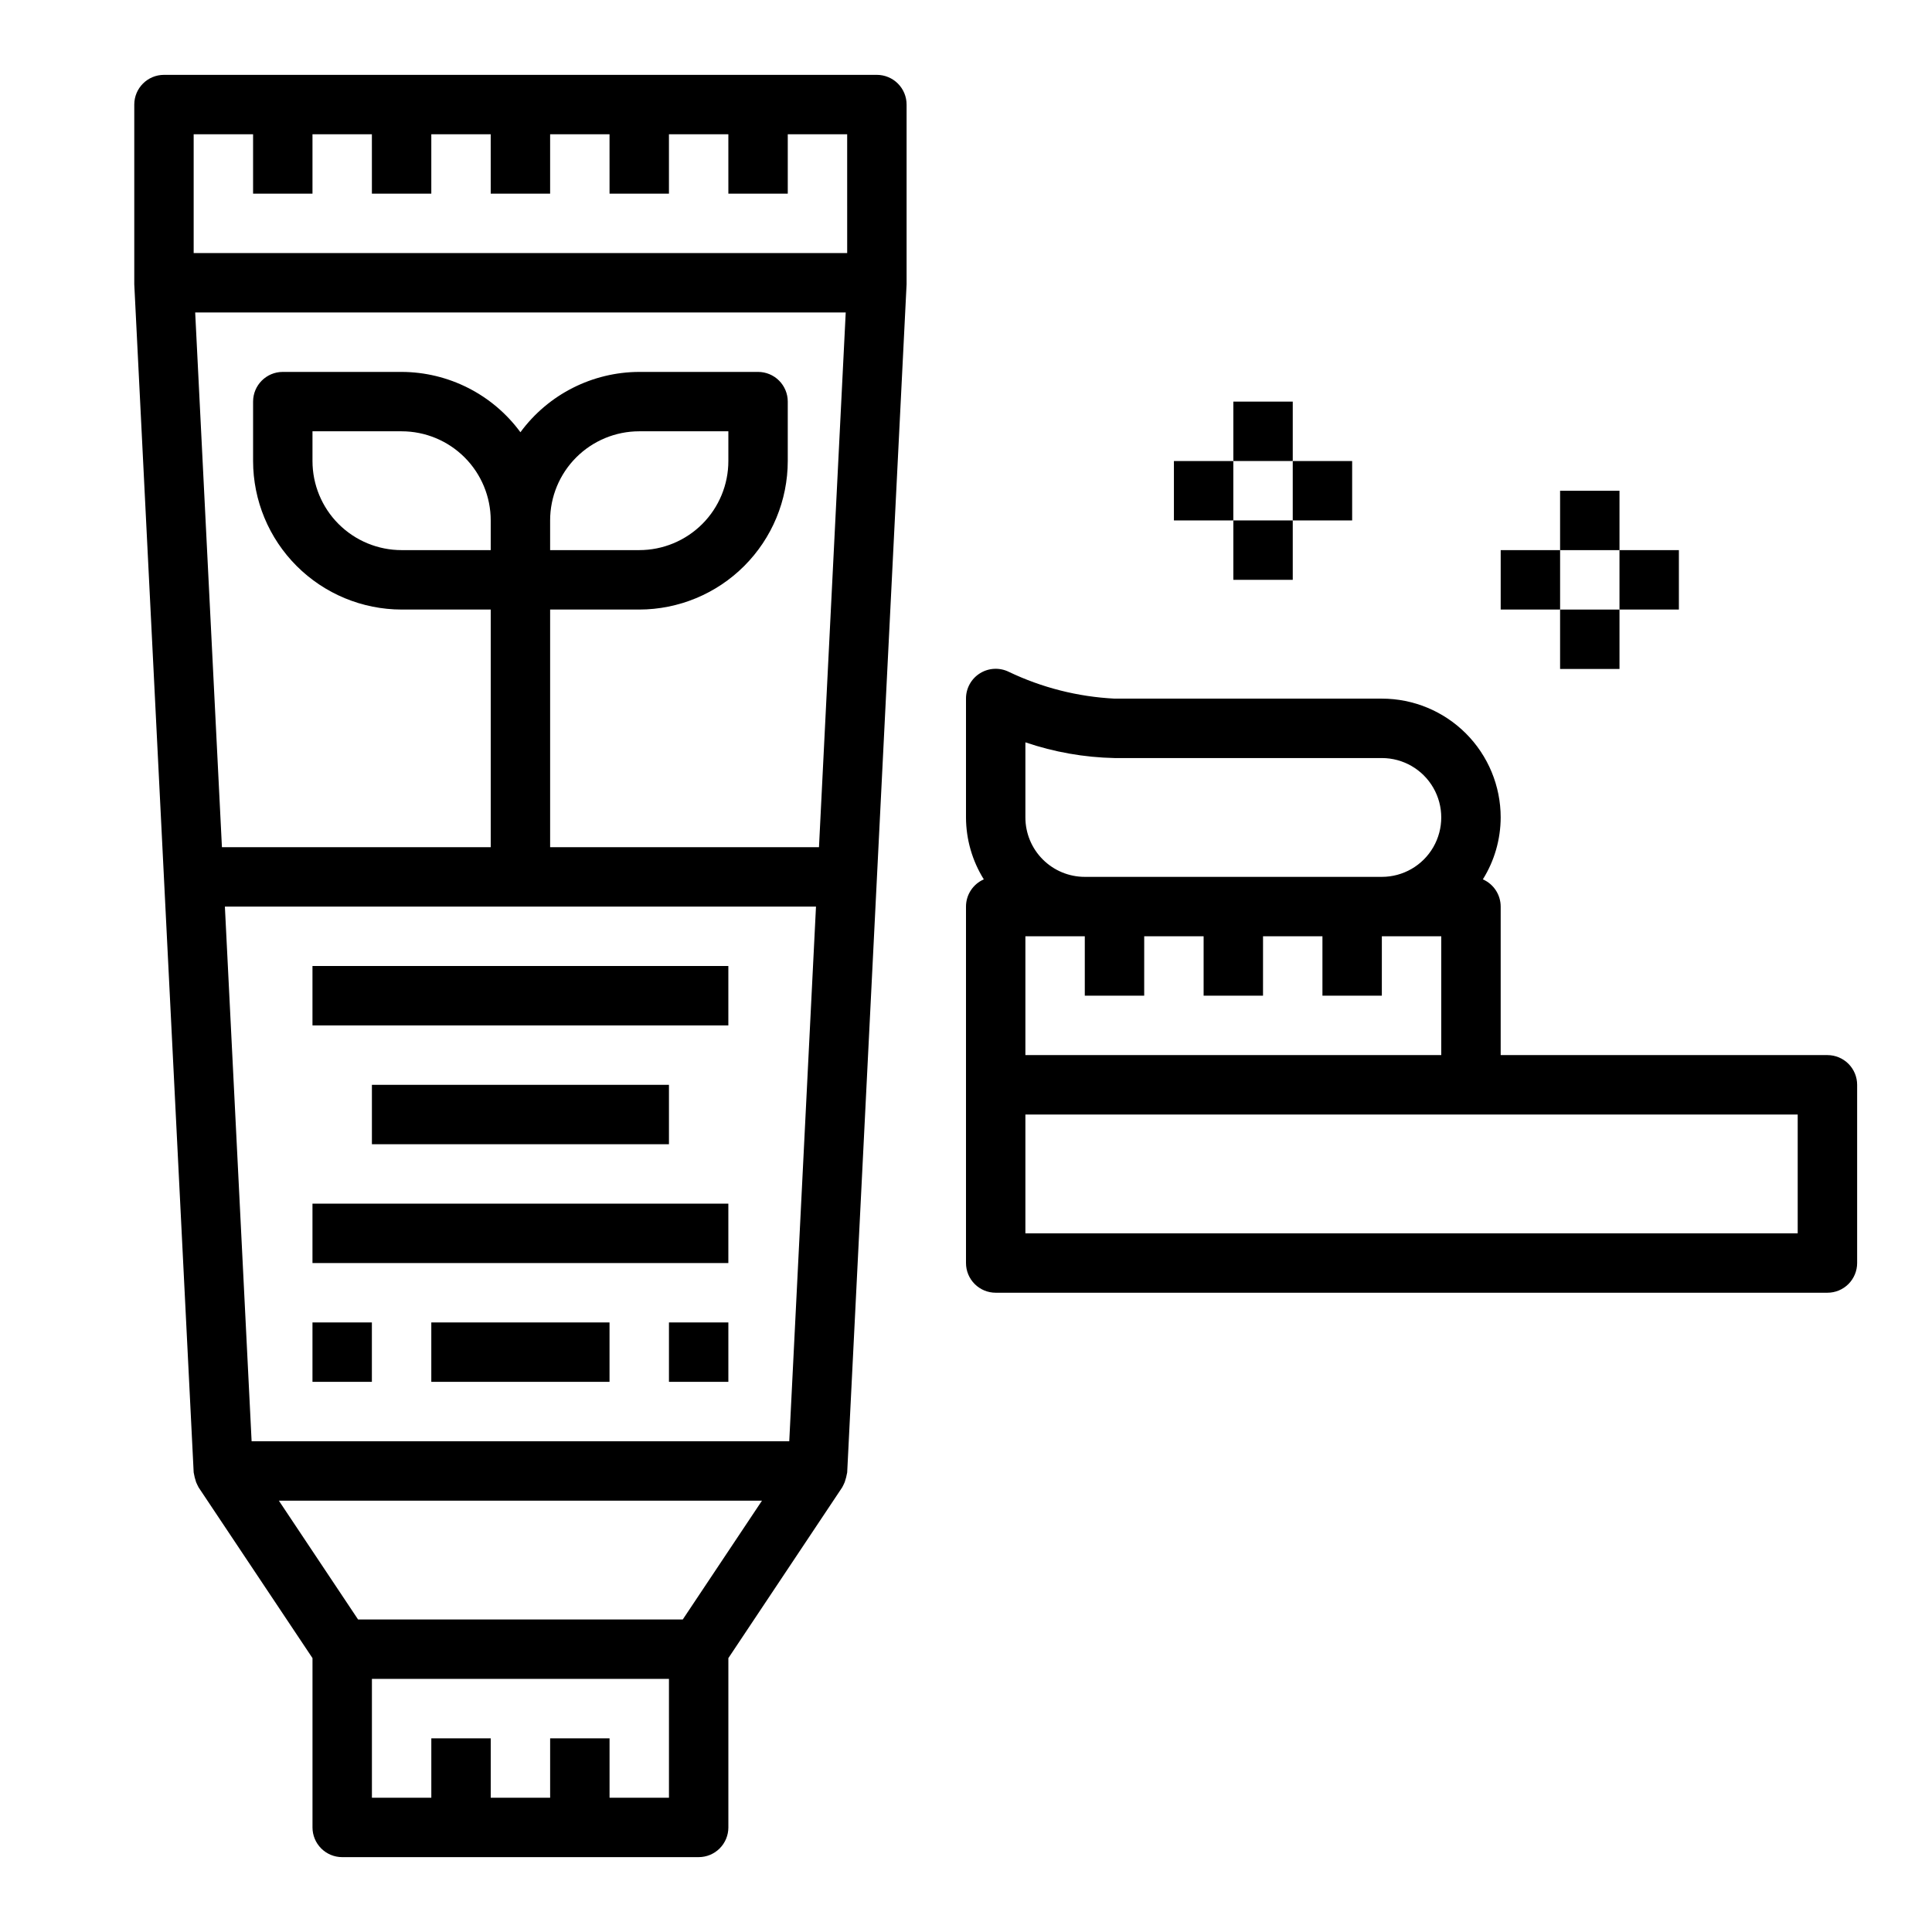 <?xml version="1.0" encoding="UTF-8"?>
<!-- Uploaded to: SVG Repo, www.svgrepo.com, Generator: SVG Repo Mixer Tools -->
<svg fill="#000000" width="800px" height="800px" version="1.1" viewBox="144 144 512 512" xmlns="http://www.w3.org/2000/svg">
 <g>
  <path d="m628.29 423.61h-86.594v-39.359c-0.004-3.129-1.855-5.957-4.723-7.211 3.07-4.922 4.707-10.602 4.723-16.406 0-8.348-3.316-16.359-9.223-22.266-5.906-5.902-13.914-9.223-22.266-9.223h-70.848c-9.703-0.492-19.211-2.898-27.977-7.082-2.449-1.219-5.352-1.082-7.672 0.363-2.32 1.441-3.727 3.988-3.711 6.719v31.488c0.016 5.805 1.648 11.484 4.723 16.406-2.867 1.254-4.723 4.082-4.723 7.211v94.465c0 2.086 0.828 4.09 2.305 5.566 1.477 1.477 3.477 2.305 5.566 2.305h220.42c2.086 0 4.09-0.828 5.566-2.305 1.473-1.477 2.305-3.481 2.305-5.566v-47.23c0-2.09-0.832-4.09-2.305-5.566-1.477-1.477-3.481-2.309-5.566-2.309zm-212.55-82.883c7.613 2.59 15.578 3.996 23.617 4.164h70.848c5.625 0 10.82 3 13.633 7.871s2.812 10.875 0 15.746c-2.812 4.871-8.008 7.871-13.633 7.871h-78.719c-4.176 0-8.184-1.66-11.133-4.613-2.953-2.949-4.613-6.957-4.613-11.133zm0 51.395h15.742v15.742h15.742l0.004-15.742h15.742v15.742h15.742l0.004-15.742h15.742v15.742h15.742l0.004-15.742h15.742v31.488h-110.21zm204.67 78.723h-204.67v-31.488h204.67z"/>
  <path d="m234.69 636.16h94.461c2.09 0 4.094-0.832 5.566-2.305 1.477-1.477 2.309-3.481 2.309-5.566v-44.871l30.164-45.25c0.141-0.219 0.566-1.141 0.668-1.387 0.289-0.836 0.508-1.691 0.656-2.566l15.742-314.88v-47.621c0-2.09-0.828-4.09-2.305-5.566-1.477-1.477-3.481-2.309-5.566-2.309h-188.93c-4.348 0-7.871 3.527-7.871 7.875v47.625l15.742 314.88v-0.004c0.145 0.883 0.363 1.746 0.648 2.59 0.102 0.242 0.527 1.164 0.668 1.387l30.172 45.227v44.871c0 2.086 0.832 4.09 2.309 5.566 1.477 1.473 3.477 2.305 5.566 2.305zm86.594-15.742-15.746-0.004v-15.742h-15.746v15.742h-15.742v-15.742h-15.746v15.742h-15.742v-31.488h78.719zm-125.96-409.35v-31.488h15.746v15.742h15.742v-15.742h15.742l0.004 15.742h15.742v-15.742h15.742l0.004 15.742h15.742v-15.742h15.742l0.004 15.742h15.742v-15.742h15.742l0.004 15.742h15.742v-15.742h15.742l0.004 31.488zm0.402 15.742h172.4l-7.086 141.7-71.25 0.004v-62.977h23.617c10.434-0.012 20.438-4.164 27.816-11.543 7.379-7.379 11.531-17.383 11.543-27.816v-15.746c0-2.086-0.828-4.09-2.305-5.566-1.477-1.477-3.481-2.305-5.566-2.305h-31.488c-12.438 0.035-24.121 5.965-31.488 15.988-7.367-10.023-19.051-15.953-31.488-15.988h-31.488c-4.348 0-7.871 3.523-7.871 7.871v15.746c0.012 10.434 4.164 20.438 11.543 27.816 7.379 7.379 17.383 11.531 27.816 11.543h23.617v62.977h-71.234zm94.062 62.977v-7.871c0-6.262 2.488-12.27 6.918-16.699 4.43-4.43 10.438-6.918 16.699-6.918h23.617v7.875c0 6.262-2.488 12.27-6.918 16.699-4.43 4.426-10.438 6.914-16.699 6.914zm-15.742-7.871v7.871h-23.617c-6.262 0-12.27-2.488-16.699-6.914-4.43-4.43-6.918-10.438-6.918-16.699v-7.875h23.617c6.266 0 12.27 2.488 16.699 6.918 4.43 4.43 6.918 10.438 6.918 16.699zm-70.449 102.34h156.65l-7.086 141.7h-142.48zm14.305 157.44h128.03l-20.996 31.488h-86.039z"/>
  <path d="m226.81 400h110.21v15.742h-110.21z"/>
  <path d="m242.56 431.49h78.719v15.742h-78.719z"/>
  <path d="m226.81 462.98h110.21v15.742h-110.21z"/>
  <path d="m226.81 494.46h15.742v15.742h-15.742z"/>
  <path d="m258.3 494.46h47.23v15.742h-47.23z"/>
  <path d="m321.28 494.46h15.742v15.742h-15.742z"/>
  <path d="m557.44 274.05h15.742v15.742h-15.742z"/>
  <path d="m557.44 305.54h15.742v15.742h-15.742z"/>
  <path d="m541.7 289.79h15.742v15.742h-15.742z"/>
  <path d="m573.18 289.79h15.742v15.742h-15.742z"/>
  <path d="m470.85 250.43h15.742v15.742h-15.742z"/>
  <path d="m470.85 281.92h15.742v15.742h-15.742z"/>
  <path d="m455.1 266.18h15.742v15.742h-15.742z"/>
  <path d="m486.59 266.18h15.742v15.742h-15.742z"/>
 </g>
</svg>